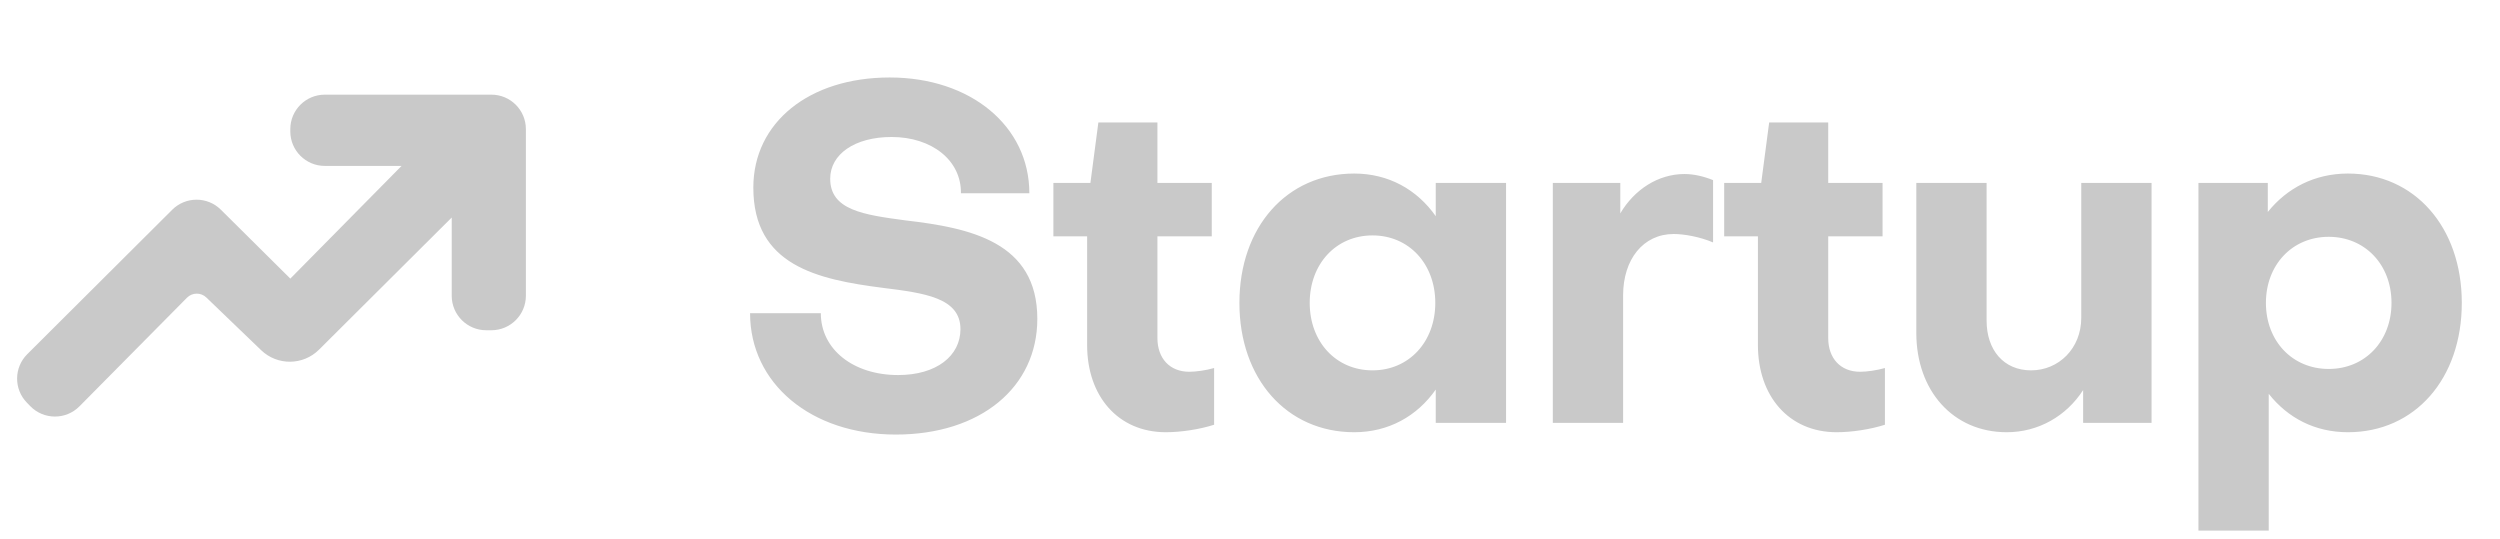 <svg width="153" height="33" viewBox="0 0 153 33" fill="none" xmlns="http://www.w3.org/2000/svg">
<path d="M63.484 19.512C63.484 23.699 60.013 26.595 54.823 26.595C49.632 26.595 45.904 23.469 45.904 19.168H50.234C50.234 21.376 52.213 22.953 54.966 22.953C57.318 22.953 58.78 21.777 58.78 20.143C58.78 18.221 56.572 17.934 54.048 17.619C50.005 17.103 46.104 16.242 46.104 11.482C46.104 7.495 49.517 4.742 54.45 4.742C59.411 4.742 62.996 7.725 62.996 11.826H58.809C58.838 9.818 57.031 8.384 54.565 8.384C52.299 8.384 50.808 9.446 50.808 10.937C50.808 12.858 52.844 13.145 55.425 13.489C59.383 13.948 63.484 14.808 63.484 19.512ZM66.532 21.118V14.464H64.467V11.195H66.733L67.22 7.495H70.834V11.195H74.16V14.464H70.834V20.688C70.834 21.921 71.579 22.752 72.784 22.752C73.185 22.752 73.816 22.666 74.304 22.523V25.993C73.415 26.28 72.267 26.452 71.35 26.452C68.425 26.452 66.532 24.244 66.532 21.118ZM83.997 22.666C86.234 22.666 87.84 20.917 87.84 18.537C87.84 16.156 86.234 14.407 83.997 14.407C81.76 14.407 80.154 16.156 80.154 18.537C80.154 20.917 81.76 22.666 83.997 22.666ZM87.868 13.231V11.195H92.17V25.878H87.868V23.842C86.721 25.477 84.972 26.452 82.878 26.452C78.749 26.452 75.852 23.183 75.852 18.537C75.852 13.891 78.749 10.621 82.878 10.621C84.972 10.621 86.721 11.596 87.868 13.231ZM95.032 11.195H99.162V13.059C100.022 11.596 101.485 10.65 103.091 10.65C103.664 10.65 104.266 10.793 104.84 11.023V14.837C104.037 14.493 103.062 14.321 102.431 14.321C100.567 14.321 99.334 15.87 99.334 18.078V25.878H95.032V11.195ZM107.585 21.118V14.464H105.52V11.195H107.786L108.273 7.495H111.887V11.195H115.213V14.464H111.887V20.688C111.887 21.921 112.632 22.752 113.837 22.752C114.238 22.752 114.869 22.666 115.357 22.523V25.993C114.468 26.28 113.321 26.452 112.403 26.452C109.478 26.452 107.585 24.244 107.585 21.118ZM131.675 25.878H127.488V23.871C126.455 25.477 124.735 26.452 122.813 26.452C119.515 26.452 117.278 23.9 117.278 20.372V11.195H121.58V19.627C121.58 21.404 122.612 22.666 124.304 22.666C125.996 22.666 127.373 21.319 127.373 19.454V11.195H131.675V25.878ZM142.517 22.58C144.754 22.58 146.36 20.86 146.36 18.537C146.36 16.185 144.726 14.493 142.517 14.493C140.28 14.493 138.674 16.214 138.674 18.537C138.674 20.86 140.28 22.58 142.517 22.58ZM150.662 18.537C150.662 23.183 147.794 26.452 143.693 26.452C141.686 26.452 140.022 25.592 138.846 24.1V32.474H134.545V11.195H138.789V12.973C139.965 11.51 141.657 10.621 143.693 10.621C147.766 10.621 150.662 13.891 150.662 18.537Z" fill="#C9C9C9"/>
<path d="M1.85 24.854L1.644 24.642C0.839 23.814 0.849 22.491 1.668 21.676L10.54 12.836C11.363 12.017 12.692 12.016 13.516 12.833L17.767 17.051L24.575 10.154H19.877C18.712 10.154 17.767 9.209 17.767 8.044V7.904C17.767 6.738 18.712 5.793 19.877 5.793H30.074C31.239 5.793 32.184 6.738 32.184 7.904V18.1C32.184 19.266 31.239 20.211 30.074 20.211H29.756C28.59 20.211 27.645 19.266 27.645 18.1V13.313L19.523 21.4C18.547 22.371 16.974 22.385 15.981 21.431L12.627 18.206C12.294 17.886 11.766 17.893 11.442 18.221L4.863 24.867C4.032 25.707 2.674 25.701 1.85 24.854Z" fill="#C9C9C9"/>
</svg>
